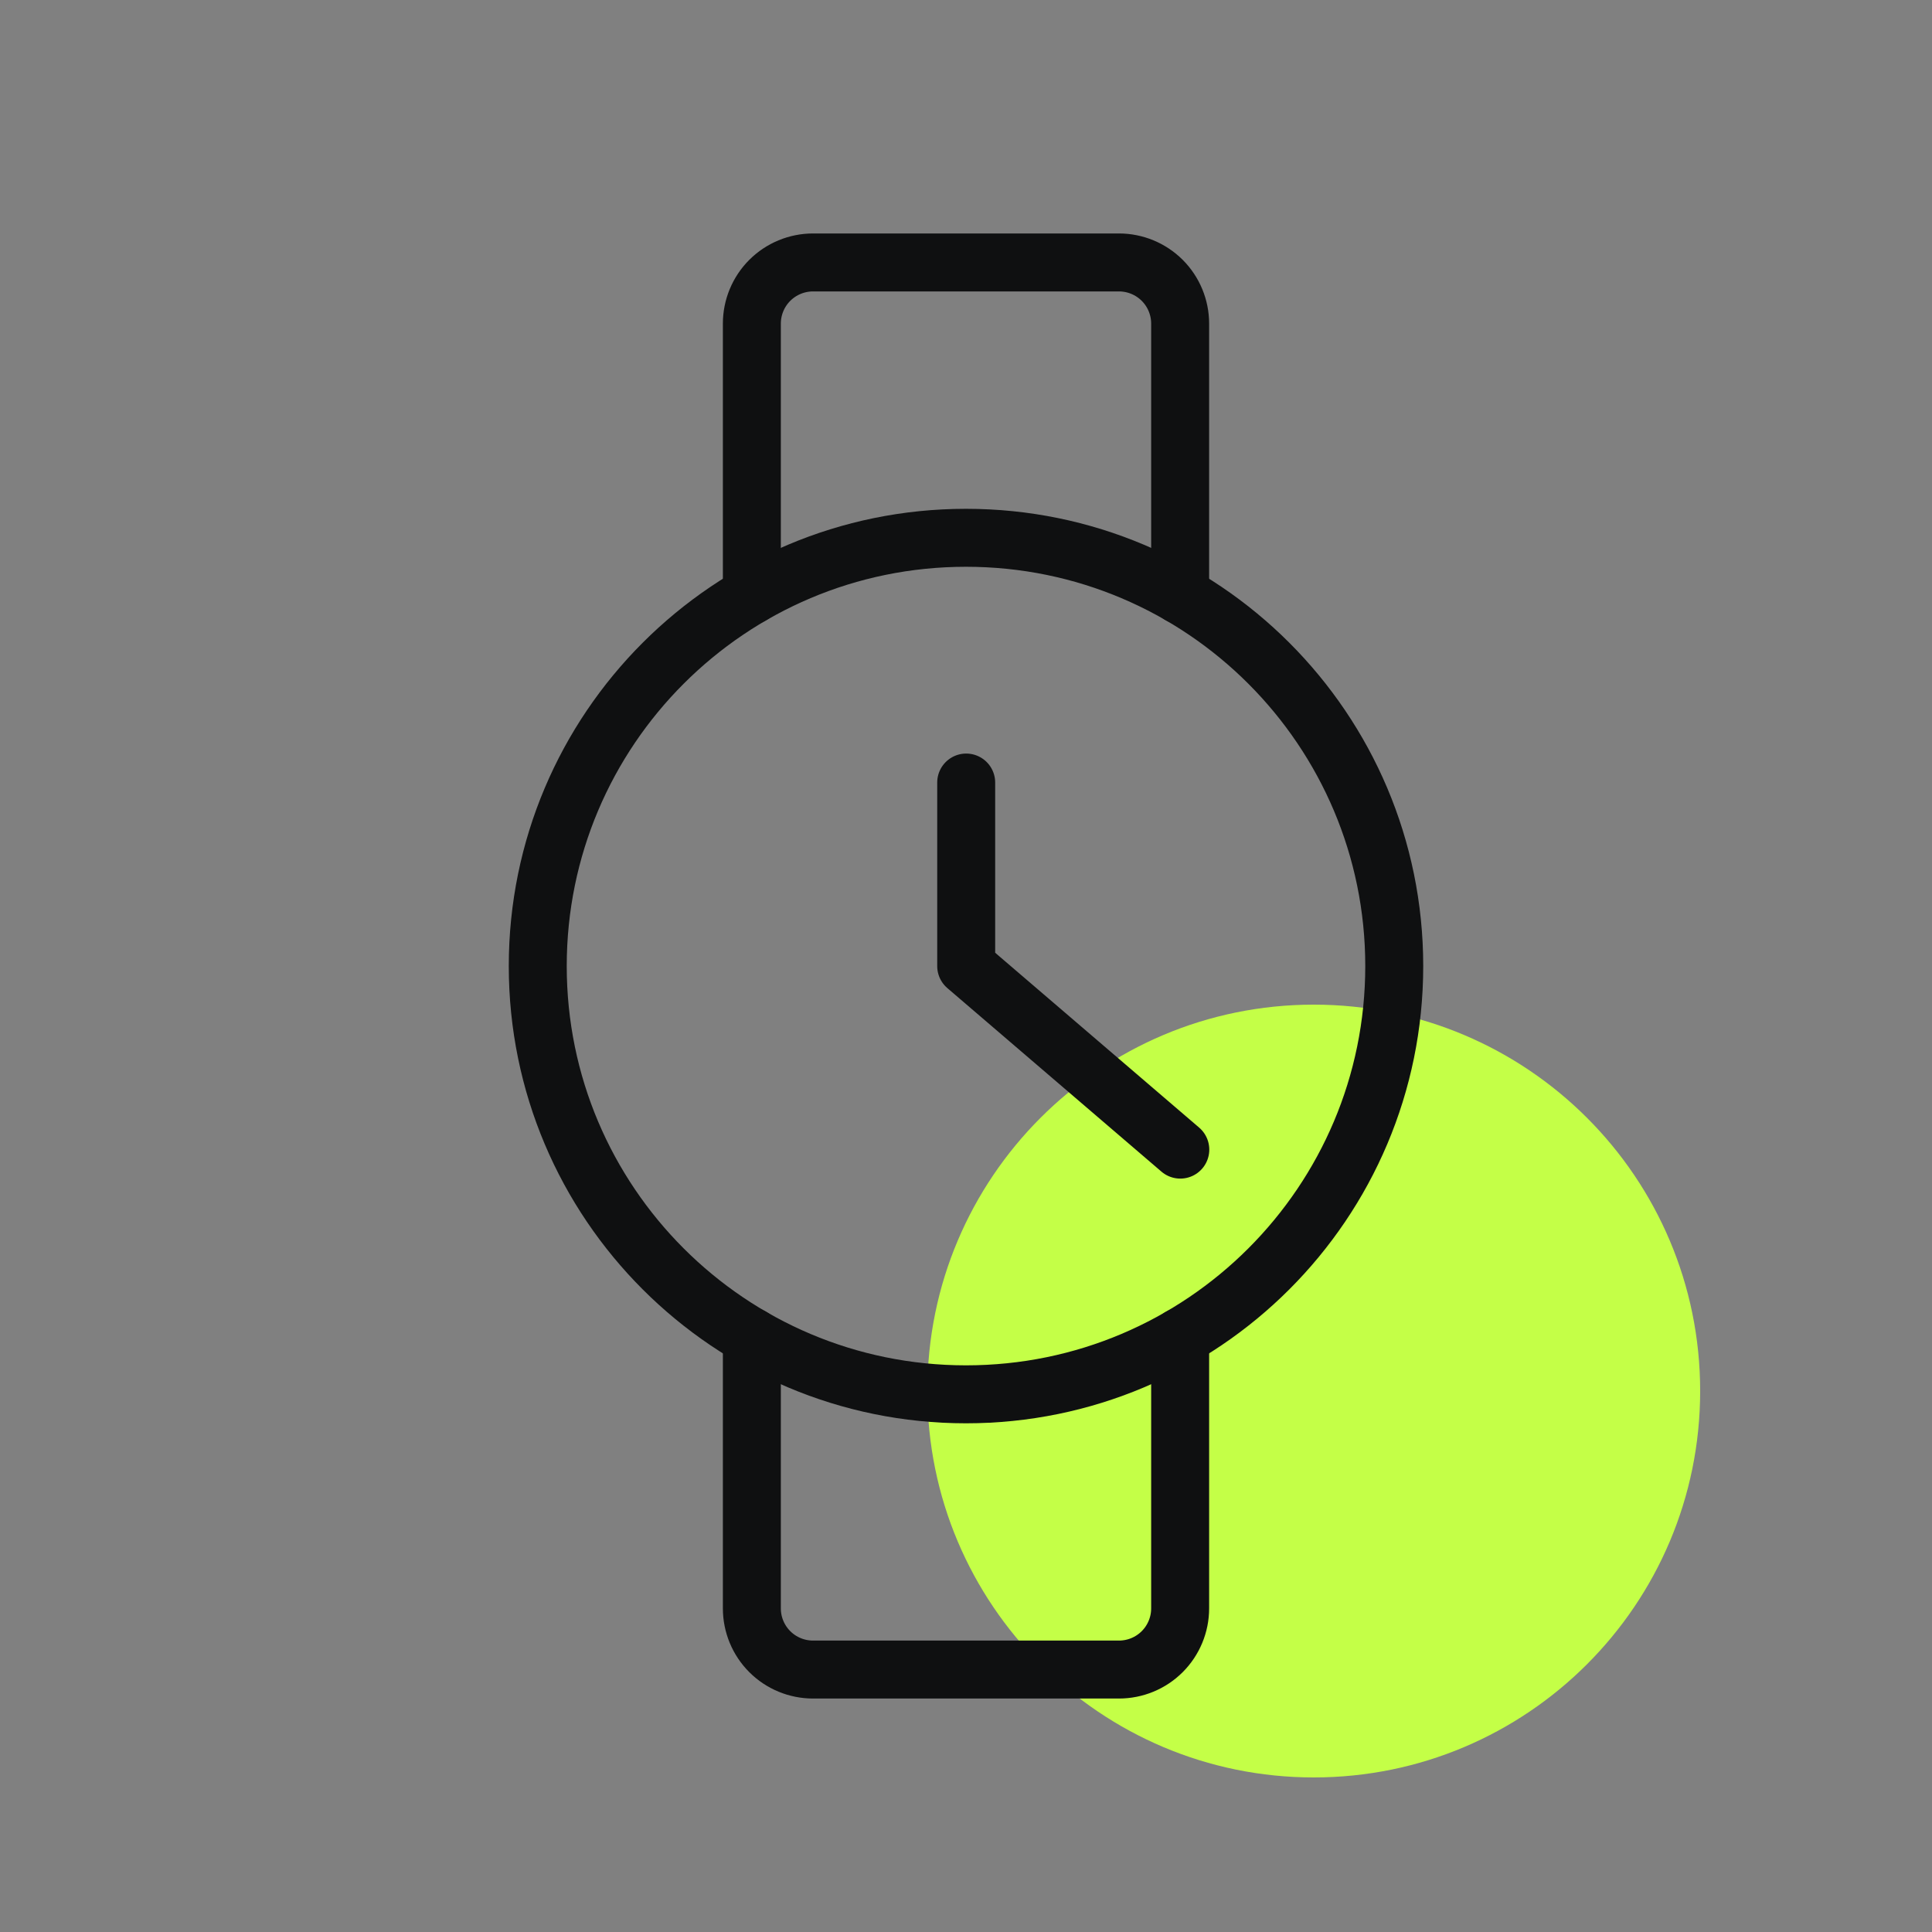<svg width="50" height="50" viewBox="0 0 50 50" fill="none" xmlns="http://www.w3.org/2000/svg">
<rect x="0" y="0" width="50" height="50" fill="#808080" stroke="none"/>
<path d="M44 36C44 41.523 39.523 46 34 46C28.477 46 24 41.523 24 36C24 30.477 28.477 26 34 26C39.523 26 44 30.477 44 36Z" fill="#C4FF47"/>
<path d="M19.458 15.4V8.375C19.458 7.955 19.625 7.552 19.922 7.255C20.219 6.959 20.622 6.792 21.042 6.792H28.958C29.378 6.792 29.781 6.959 30.078 7.255C30.375 7.552 30.542 7.955 30.542 8.375V15.402" stroke="#0F1011" stroke-width="1.5" stroke-linecap="round" stroke-linejoin="round"/>
<path d="M19.458 34.6V41.625C19.458 42.045 19.625 42.448 19.922 42.745C20.219 43.042 20.622 43.208 21.042 43.208H28.958C29.378 43.208 29.781 43.042 30.078 42.745C30.375 42.448 30.542 42.045 30.542 41.625V34.601" stroke="#0F1011" stroke-width="1.5" stroke-linecap="round" stroke-linejoin="round"/>
<path d="M25 36.085C31.121 36.085 36.083 31.123 36.083 25.002C36.083 18.88 31.121 13.918 25 13.918C18.879 13.918 13.917 18.88 13.917 25.002C13.917 31.123 18.879 36.085 25 36.085Z" stroke="#0F1011" stroke-width="1.5" stroke-linecap="round" stroke-linejoin="round"/>
<path d="M25.005 20.252V25.002L30.546 29.752" stroke="#0F1011" stroke-width="1.5" stroke-linecap="round" stroke-linejoin="round"/>
</svg>
